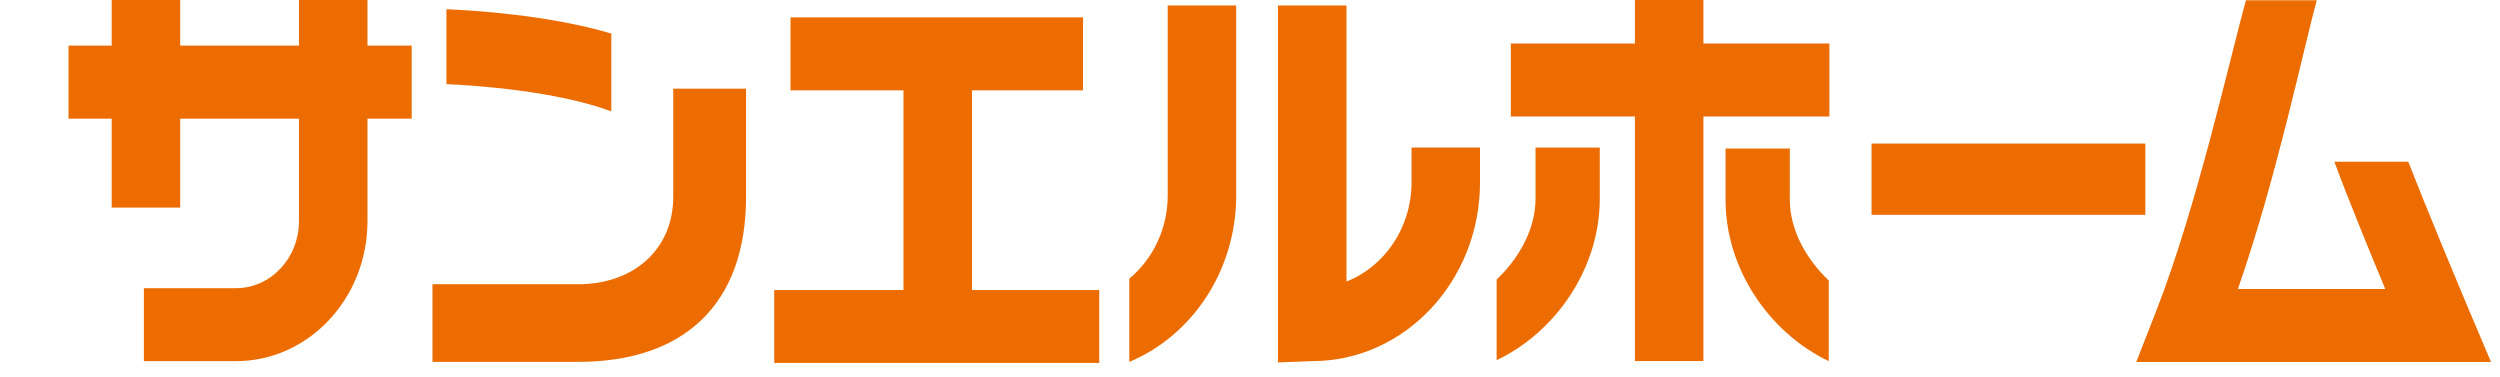 <?xml version="1.0" encoding="utf-8"?>
<svg width="146px" height="22px" viewbox="0 0 146 22" version="1.1" xmlns:xlink="http://www.w3.org/1999/xlink" xmlns="http://www.w3.org/2000/svg">
  <g id="parts-sunl_logo">
    <path d="M2.245 11.083C2.245 13.062 1.363 14.825 0 15.953L0 20.814C3.652 19.295 6.245 15.508 6.245 11.083L6.245 0L2.245 0L2.245 11.083Z" transform="translate(65.95 0.319)" id="Fill-1" fill="#EC6C00" fill-rule="evenodd" stroke="none" />
    <path d="M17.461 0L13.459 0L13.459 2.704L6.523 2.704L6.523 0.021L2.522 0.021L2.522 2.704L0 2.704L0 6.973L2.522 6.973L2.522 12.164L6.523 12.164L6.523 6.973L13.459 6.973L13.459 12.956C13.459 15.116 11.811 16.871 9.788 16.871L4.402 16.871L4.402 21.132L9.788 21.132C14.019 21.132 17.461 17.467 17.461 12.956L17.461 6.973L20.043 6.973L20.043 2.704L17.461 2.704L17.461 0Z" transform="translate(4 -0.042)" id="Fill-3" fill="#EC6C00" fill-rule="evenodd" stroke="none" />
    <path d="M11.55 4.261L18.033 4.261L18.033 0L0.951 0L0.951 4.261L7.548 4.261L7.548 15.923L0 15.923L0 20.181L18.981 20.181L18.981 15.923L11.55 15.923L11.55 4.261Z" transform="translate(45.215 1.015)" id="Fill-5" fill="#EC6C00" fill-rule="evenodd" stroke="none" />
    <path d="M7.8 10.33C7.8 12.989 6.214 15.254 4.001 16.12L4.001 0L0 0L0 20.847L2.002 20.771C7.403 20.771 11.8 16.088 11.8 10.33L11.8 8.298L7.8 8.298L7.8 10.33Z" transform="translate(74.633 0.319)" id="Fill-8" fill="#EC6C00" fill-rule="evenodd" stroke="none" />
    <path d="M18.603 7.113L18.603 2.851L11.245 2.851L11.245 0L7.245 0L7.245 2.851L0 2.851L0 7.113L7.245 7.113L7.245 21.395L11.245 21.395L11.245 7.113L18.603 7.113Z" transform="translate(88.234 -0.31)" id="Fill-10" fill="#EC6C00" fill-rule="evenodd" stroke="none" />
    <path d="M0 4.162L15.989 4.162L15.989 0L0 0L0 4.162Z" transform="translate(109.298 8.383)" id="Fill-13" fill="#EC6C00" fill-rule="evenodd" stroke="none" />
    <path d="M2.272 2.989C2.272 4.82 1.242 6.531 0 7.706L0 12.413C3.446 10.777 6.024 7.061 6.024 2.989L6.024 0L2.272 0L2.272 2.989Z" transform="translate(87.403 8.621)" id="Fill-15" fill="#EC6C00" fill-rule="evenodd" stroke="none" />
    <path d="M3.753 2.987L3.753 0L0 0L0 2.987C0 7.061 2.581 10.774 6.028 12.414L6.028 7.706C4.782 6.528 3.753 4.818 3.753 2.987" transform="translate(100.772 8.676)" id="Fill-16" fill="#EC6C00" fill-rule="evenodd" stroke="none" />
    <path d="M9.629 1.42C5.942 0.33 1.575 0.067 0 0L0 4.374C1.708 4.452 6.393 4.765 9.629 5.965L9.629 1.42Z" transform="translate(26.072 0.539)" id="Fill-17" fill="#EC6C00" fill-rule="evenodd" stroke="none" />
    <path d="M14.061 6.313C14.061 9.384 11.748 11.419 8.51 11.419L0 11.419L0 15.953L8.51 15.953C14.626 15.953 18.313 12.649 18.313 6.313L18.313 0L14.061 0L14.061 6.313Z" transform="translate(25.257 5.18)" id="Fill-18" fill="#EC6C00" fill-rule="evenodd" stroke="none" />
    <path d="M19.442 18.116C18.684 16.311 16.962 12.191 15.884 9.428L11.569 9.428C12.249 11.29 13.551 14.484 14.54 16.86L5.935 16.86C8.176 10.457 9.814 2.631 10.54 0L6.403 0C5.418 3.6 3.506 12.169 1.156 18.167L0 21.124L20.717 21.124L19.442 18.116Z" transform="translate(124.758 0.016)" id="Fill-19" fill="#EC6C00" fill-rule="evenodd" stroke="none" />
  </g>
</svg>